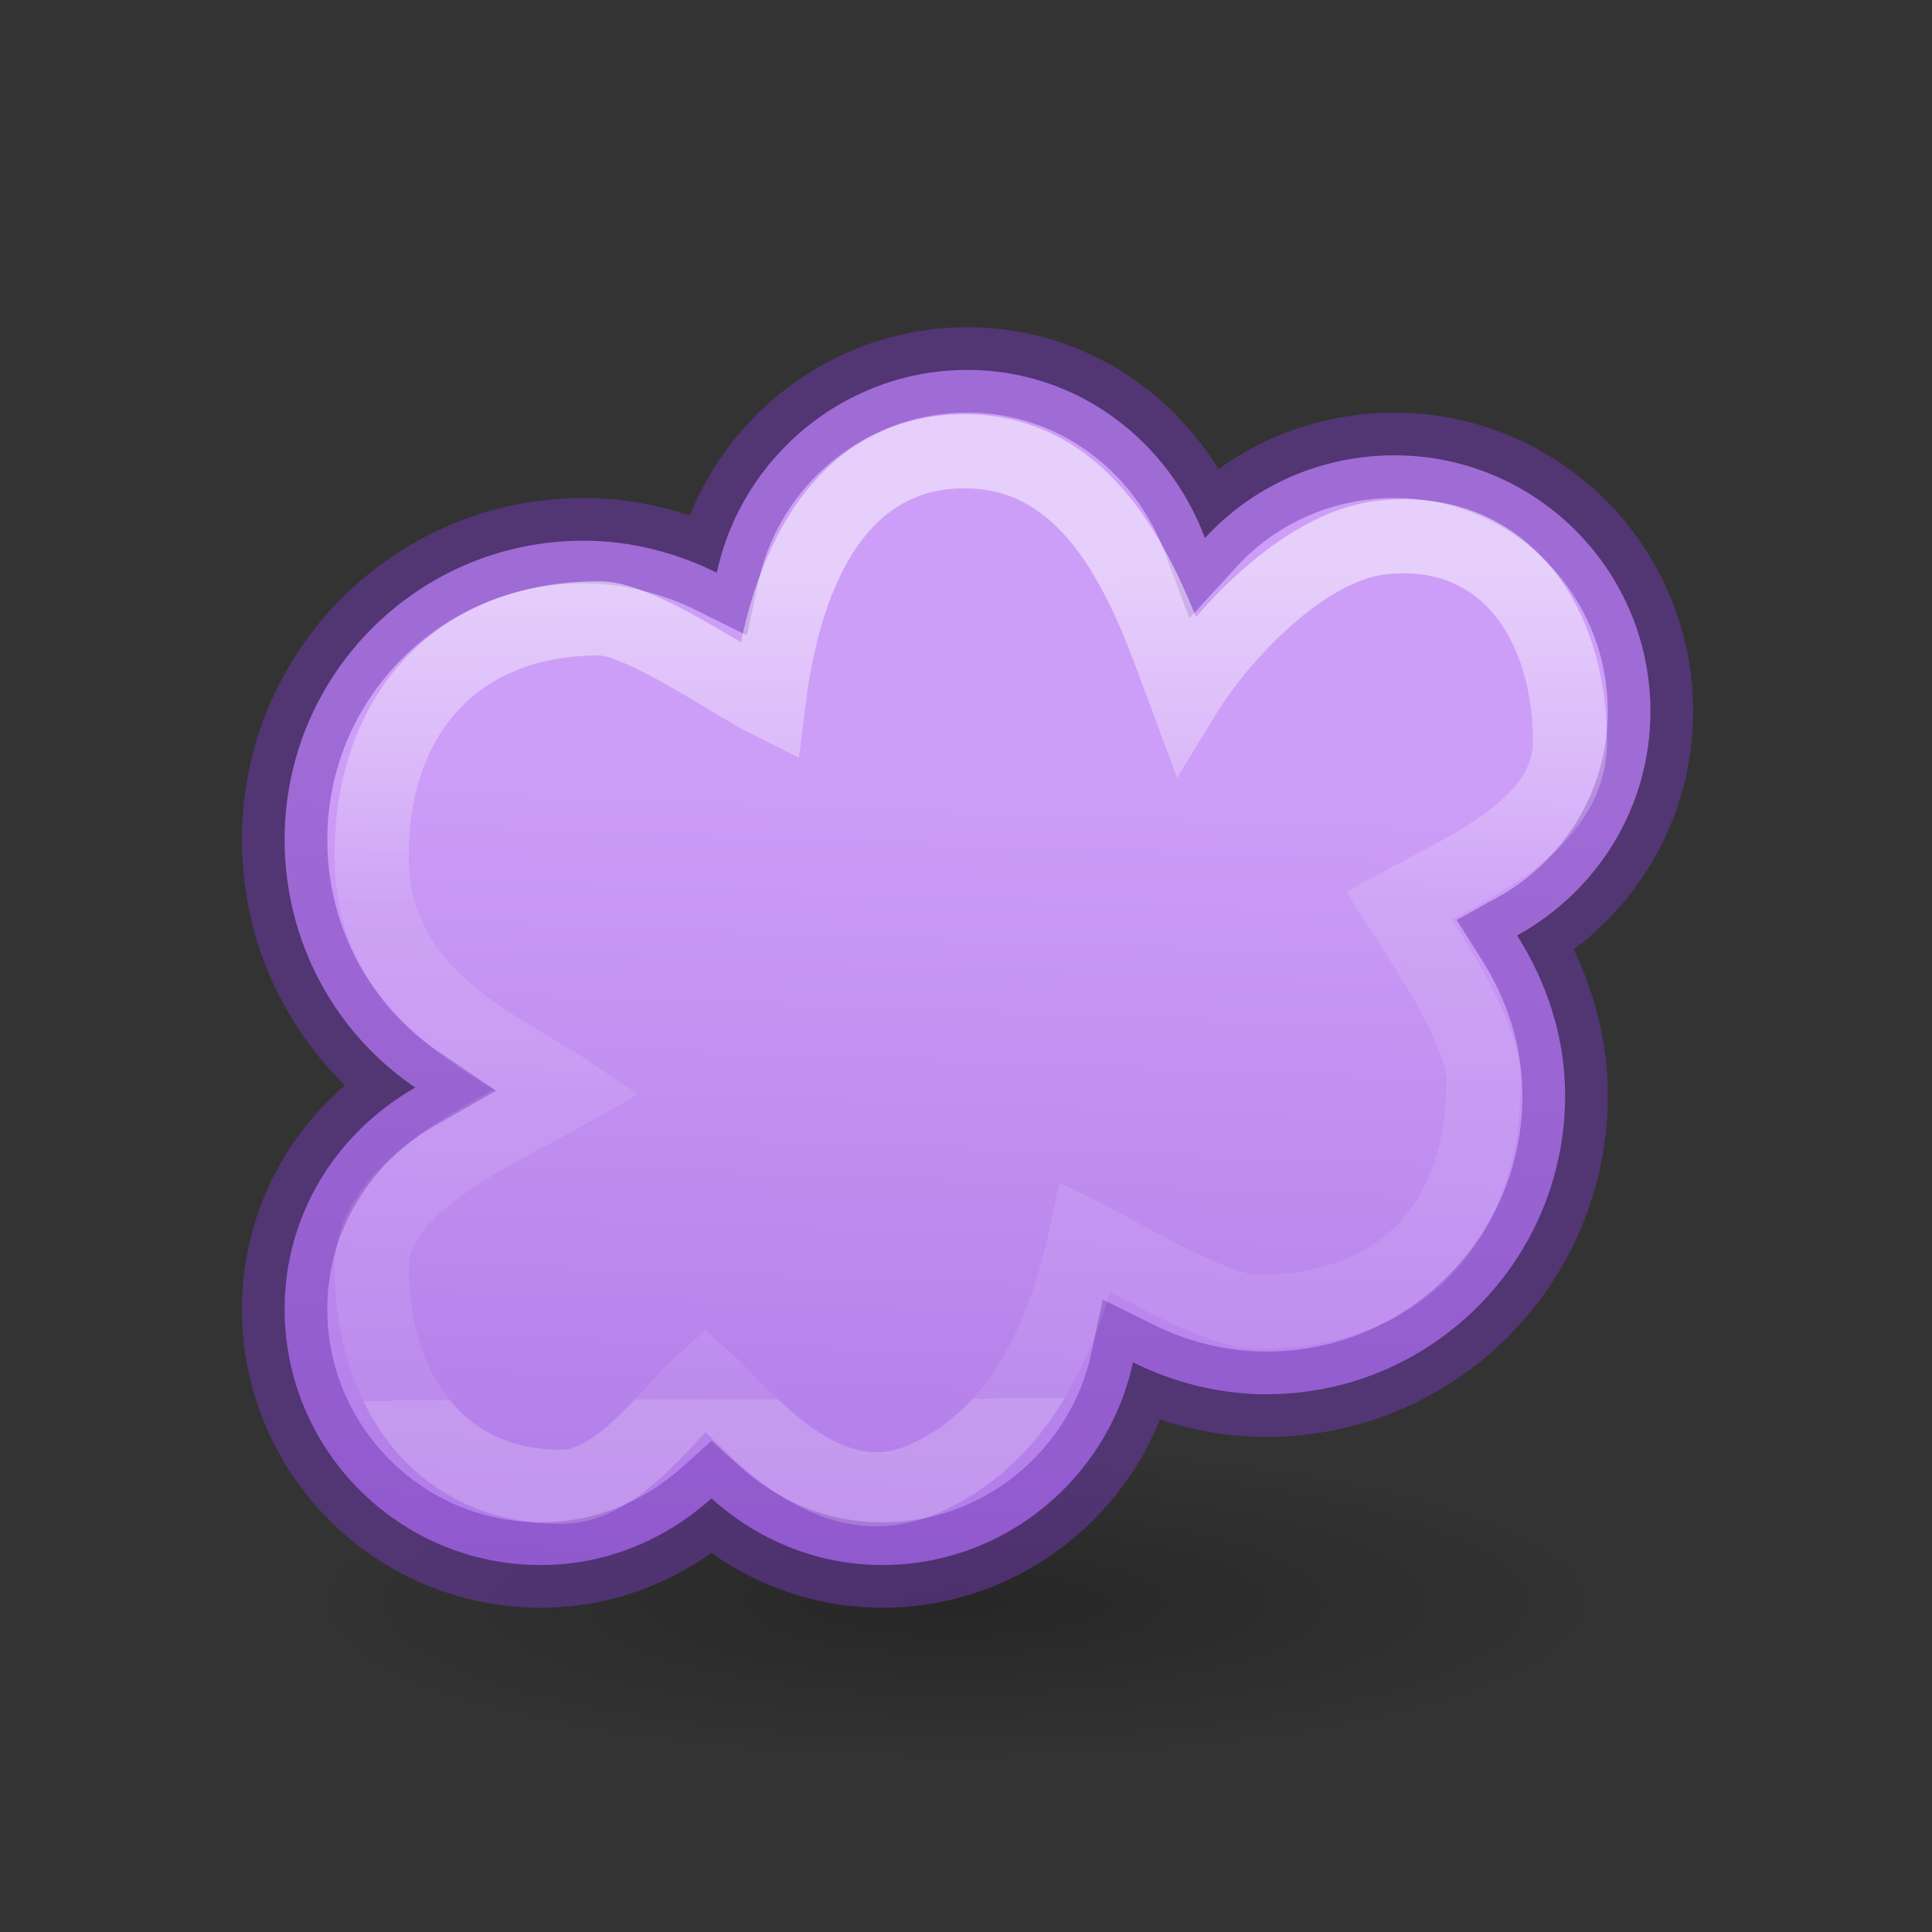 <svg height="24" viewBox="0 0 6.35 6.35" width="24" xmlns="http://www.w3.org/2000/svg" xmlns:xlink="http://www.w3.org/1999/xlink"><rect x="0" y="0" width="6.35" height="6.35" fill="#333333" stroke="none"/><radialGradient id="a" cx="2.25" cy="16" gradientTransform="matrix(.48 0 0 .116 10.773 18.025)" gradientUnits="userSpaceOnUse" r="16.875"><stop offset="0"/><stop offset="1" stop-opacity="0"/></radialGradient><linearGradient id="b" gradientTransform="matrix(.286 0 0 .304 -26.179 -2.378)" gradientUnits="userSpaceOnUse" x1="129.407" x2="127.831" y1="39.211" y2="84.771"><stop offset="0" stop-color="#cd9ef7"/><stop offset="1" stop-color="#a56de2"/></linearGradient><linearGradient id="c" gradientTransform="matrix(.243 0 0 .351 2.162 -.432)" gradientUnits="userSpaceOnUse" x1="31.963" x2="32.04" y1="21.683" y2="50.673"><stop offset="0" stop-color="#fff"/><stop offset=".39" stop-color="#fff" stop-opacity=".235"/><stop offset="1" stop-color="#fff" stop-opacity=".157"/><stop offset="1" stop-color="#fff" stop-opacity=".392"/></linearGradient><g transform="scale(.265)"><ellipse cx="11.853" cy="19.886" display="block" fill="url(#a)" fill-rule="evenodd" opacity=".245" rx="8.098" ry="1.963"/><path d="m12 4.588c-1.524 0-2.802 1.083-3.11 2.515-.496-.247-1.063-.397-1.654-.397-2.047 0-3.706 1.659-3.706 3.706 0 1.279.636 2.411 1.621 3.077-.962.546-1.621 1.561-1.621 2.746 0 1.754 1.422 3.176 3.176 3.176.818 0 1.555-.32 2.118-.827.563.508 1.3.827 2.118.827 1.524 0 2.802-1.083 3.11-2.515.496.247 1.063.397 1.654.397 2.047 0 3.706-1.659 3.706-3.706 0-.73-.231-1.411-.596-1.985.983-.54 1.654-1.579 1.654-2.779 0-1.754-1.422-3.176-3.176-3.176-.927 0-1.769.392-2.349 1.026-.451-1.206-1.582-2.085-2.945-2.085z" fill="url(#b)" stroke="#7239b3" stroke-opacity=".502" stroke-width="1.059"/><path d="m11.964 5.597c-1.323 0-2.181 1.084-2.431 3.1-.431-.214-1.588-1.028-2.101-1.028-1.777 0-2.84 1.207-2.822 2.984.018 1.722 1.576 2.309 2.432 2.887-.835.474-2.432 1.14-2.432 2.169 0 1.523.828 2.732 2.351 2.732.71 0 1.299-.888 1.788-1.328.489.441 1.459 1.735 2.652 1.252 1.226-.497 1.797-1.779 2.065-3.022.431.214 1.609.929 2.123.929 1.777 0 2.811-1.085 2.811-2.861 0-.634-.734-1.683-1.051-2.181.853-.469 2.123-.989 2.123-2.032 0-1.523-.858-2.707-2.351-2.529-.973.116-2.002 1.248-2.421 1.933-.391-1.047-.992-3.005-2.735-3.005z" fill="none" opacity=".5" stroke="url(#c)" stroke-width=".919"/></g></svg>